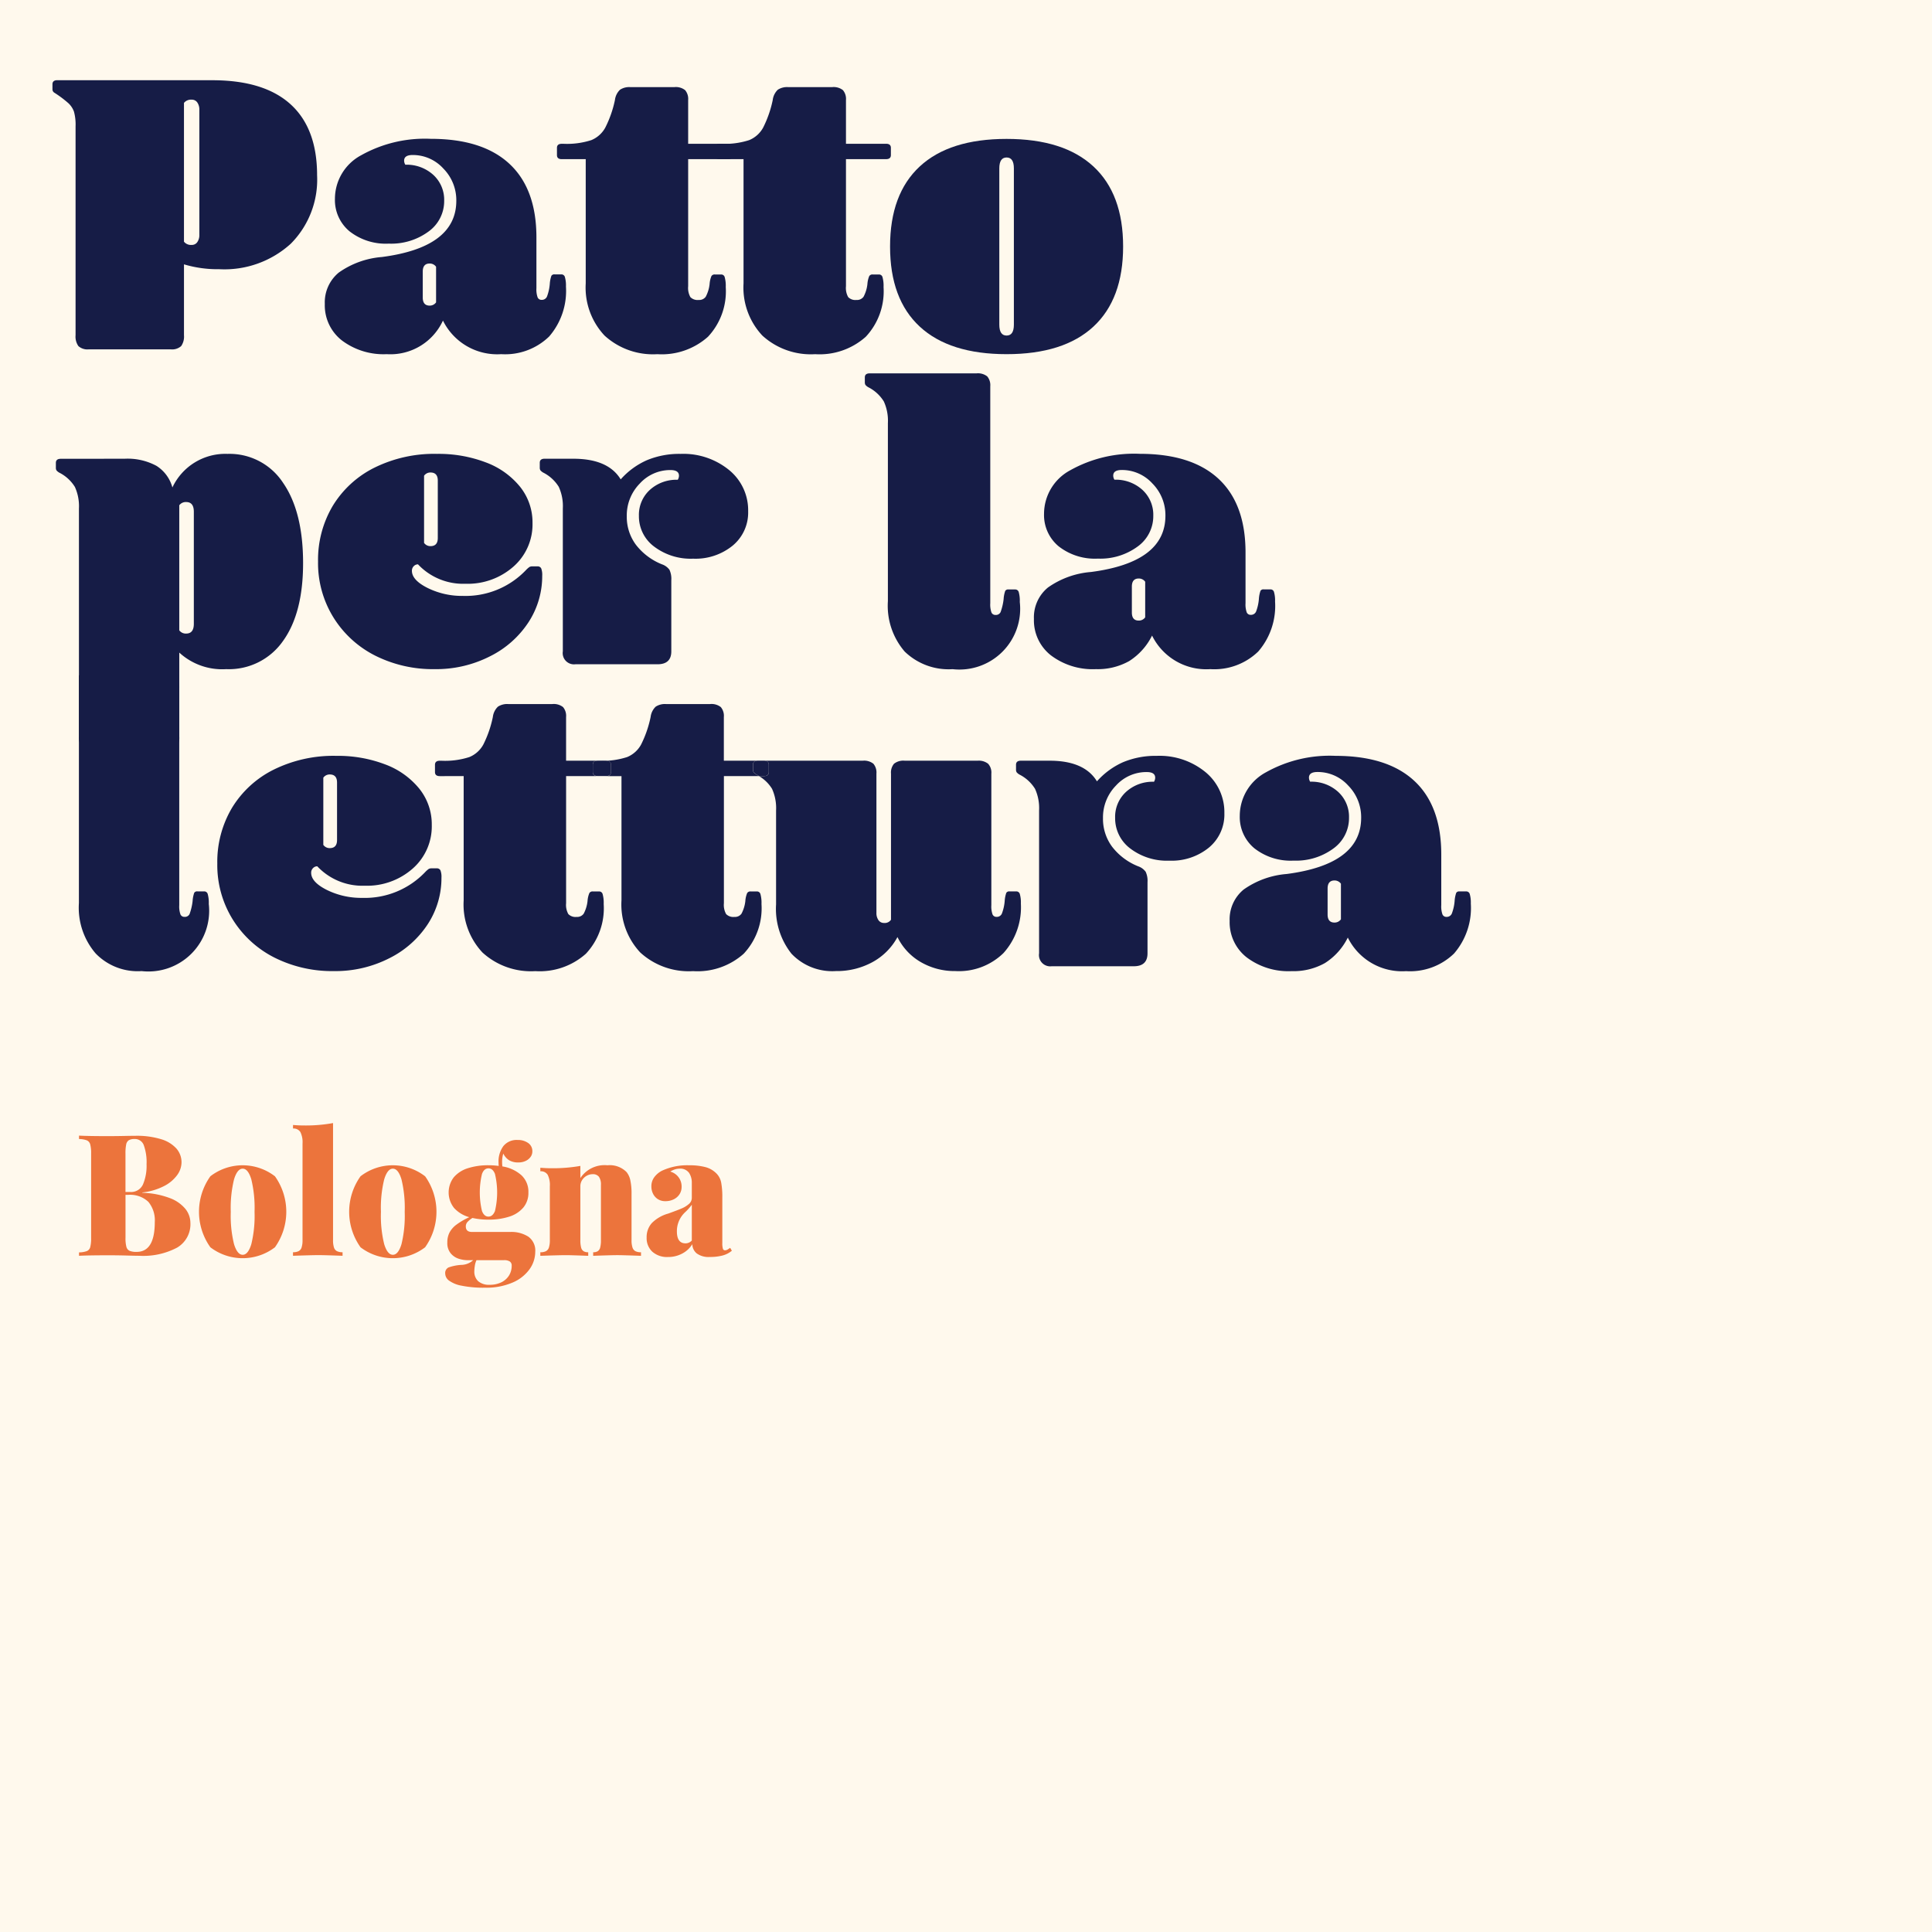 <svg xmlns="http://www.w3.org/2000/svg" width="210" height="210" viewBox="0 0 210 210"><g transform="translate(-368 -2919)"><rect width="210" height="210" transform="translate(368 2919)" fill="#fff9ed"/><g transform="translate(373.707 2927.721)"><path d="M486.3,423.17q5.629,0,8.51,2.617t2.881,7.719a9.873,9.873,0,0,1-2.859,7.433,10.71,10.71,0,0,1-7.784,2.771,12.7,12.7,0,0,1-3.826-.528v7.7a1.807,1.807,0,0,1-.308,1.187,1.482,1.482,0,0,1-1.144.352H472.89a1.478,1.478,0,0,1-1.144-.352,1.8,1.8,0,0,1-.308-1.187V428.184a5.335,5.335,0,0,0-.176-1.605,2.33,2.33,0,0,0-.616-.923,12.1,12.1,0,0,0-1.5-1.122.43.43,0,0,1-.22-.4v-.528q0-.439.528-.44Zm-3.079,17.549a.975.975,0,0,0,.835.352.714.714,0,0,0,.616-.308,1.329,1.329,0,0,0,.22-.792v-13.59a1.33,1.33,0,0,0-.22-.791.714.714,0,0,0-.616-.308.975.975,0,0,0-.835.352Z" transform="translate(-468.931 -423.17)" fill="#161c46"/><path d="M537.409,457.191a6.573,6.573,0,0,1-6.334-3.65,6.285,6.285,0,0,1-6.113,3.65,7.524,7.524,0,0,1-4.882-1.5,4.838,4.838,0,0,1-1.847-3.958,4.19,4.19,0,0,1,1.517-3.409,9.373,9.373,0,0,1,4.685-1.693q8.091-1.056,8.092-6.114a4.895,4.895,0,0,0-1.407-3.5,4.47,4.47,0,0,0-3.343-1.473q-.923,0-.923.616a.842.842,0,0,0,.132.439,4.3,4.3,0,0,1,3.035,1.1,3.666,3.666,0,0,1,1.187,2.814,4.066,4.066,0,0,1-1.693,3.343,6.837,6.837,0,0,1-4.332,1.32,6.382,6.382,0,0,1-4.266-1.341,4.413,4.413,0,0,1-1.583-3.541,5.377,5.377,0,0,1,2.859-4.728,14.157,14.157,0,0,1,7.564-1.781q5.629,0,8.554,2.727t2.924,8v5.5a2.573,2.573,0,0,0,.132,1.012.455.455,0,0,0,.44.264.6.6,0,0,0,.572-.352,4.966,4.966,0,0,0,.307-1.363,3.366,3.366,0,0,1,.176-.9.37.37,0,0,1,.352-.154h.747a.39.39,0,0,1,.374.308,3.324,3.324,0,0,1,.11,1.012,7.56,7.56,0,0,1-1.826,5.431A6.861,6.861,0,0,1,537.409,457.191Zm-7.081-9.5a.835.835,0,0,0-.7-.352q-.748,0-.748.879v2.815q0,.88.748.88a.835.835,0,0,0,.7-.352Z" transform="translate(-488.635 -427.416)" fill="#161c46"/><path d="M566.574,425.823a1.863,1.863,0,0,1,.55-1.121,1.831,1.831,0,0,1,1.121-.286h4.794a1.631,1.631,0,0,1,1.165.33,1.483,1.483,0,0,1,.33,1.078v4.75h4.354q.528,0,.528.44v.791q0,.44-.528.44h-4.354v13.81a2.042,2.042,0,0,0,.242,1.188,1.1,1.1,0,0,0,.9.308.868.868,0,0,0,.77-.352,3.828,3.828,0,0,0,.418-1.363,2.718,2.718,0,0,1,.2-.879.4.4,0,0,1,.373-.176h.7a.389.389,0,0,1,.373.308,3.514,3.514,0,0,1,.11,1.055,7.224,7.224,0,0,1-1.935,5.41,7.539,7.539,0,0,1-5.5,1.891,7.808,7.808,0,0,1-5.74-2.023,7.621,7.621,0,0,1-2.045-5.674v-13.5h-2.6q-.527,0-.527-.44v-.791q0-.439.527-.44h.176a8.59,8.59,0,0,0,3.035-.4,3.045,3.045,0,0,0,1.517-1.363A12.06,12.06,0,0,0,566.574,425.823Z" transform="translate(-505.441 -423.668)" fill="#161c46"/><path d="M595.145,425.823a1.863,1.863,0,0,1,.55-1.121,1.835,1.835,0,0,1,1.122-.286h4.794a1.629,1.629,0,0,1,1.165.33,1.48,1.48,0,0,1,.33,1.078v4.75h4.354q.528,0,.528.44v.791q0,.44-.528.44h-4.354v13.81a2.035,2.035,0,0,0,.243,1.188,1.092,1.092,0,0,0,.9.308.869.869,0,0,0,.77-.352,3.83,3.83,0,0,0,.417-1.363,2.74,2.74,0,0,1,.2-.879.405.405,0,0,1,.373-.176h.7a.389.389,0,0,1,.373.308,3.507,3.507,0,0,1,.11,1.055,7.222,7.222,0,0,1-1.935,5.41,7.539,7.539,0,0,1-5.5,1.891,7.81,7.81,0,0,1-5.74-2.023,7.624,7.624,0,0,1-2.045-5.674v-13.5h-2.595q-.528,0-.528-.44v-.791q0-.439.528-.44h.176a8.585,8.585,0,0,0,3.034-.4,3.046,3.046,0,0,0,1.518-1.363A12.083,12.083,0,0,0,595.145,425.823Z" transform="translate(-516.86 -423.668)" fill="#161c46"/><path d="M633.243,457.191q-6.2,0-9.434-2.991t-3.232-8.708q0-5.716,3.232-8.708t9.434-2.99q6.2,0,9.434,2.99t3.232,8.708q0,5.717-3.232,8.708T633.243,457.191Zm0-2.023q.792,0,.792-1.187V437q0-1.188-.792-1.187T632.452,437V453.98Q632.452,455.167,633.243,455.168Z" transform="translate(-529.538 -427.416)" fill="#161c46"/><g transform="translate(0.365 31.862)"><g transform="translate(0 8.752)"><path d="M477.016,491.349a6.592,6.592,0,0,1,3.453.77,4.019,4.019,0,0,1,1.737,2.353,6.351,6.351,0,0,1,5.981-3.651,6.954,6.954,0,0,1,6.048,3.145q2.176,3.145,2.176,8.73,0,5.454-2.2,8.488a7.169,7.169,0,0,1-6.157,3.035,6.894,6.894,0,0,1-5.1-1.8v9.148a1.479,1.479,0,0,1-.33,1.078,1.631,1.631,0,0,1-1.166.33h-7.916a1.631,1.631,0,0,1-1.166-.33,1.482,1.482,0,0,1-.329-1.078v-24.8a5.06,5.06,0,0,0-.44-2.353,4.229,4.229,0,0,0-1.628-1.518,1.1,1.1,0,0,1-.374-.286.549.549,0,0,1-.065-.286v-.528q0-.439.528-.44Zm7.52,5.762q0-1.055-.836-1.055a.879.879,0,0,0-.747.352V510a.876.876,0,0,0,.747.352q.835,0,.836-1.055Z" transform="translate(-469.539 -490.821)" fill="#161c46"/><path d="M527.213,503.531q0,1.012,1.715,1.869a8.431,8.431,0,0,0,3.827.858,9.063,9.063,0,0,0,6.861-2.814,2.557,2.557,0,0,1,.374-.33.654.654,0,0,1,.33-.066h.527a.424.424,0,0,1,.418.22,1.963,1.963,0,0,1,.11.791,9.178,9.178,0,0,1-1.473,5.036,10.652,10.652,0,0,1-4.178,3.717,12.91,12.91,0,0,1-6.047,1.407,13.975,13.975,0,0,1-6.421-1.452,11.347,11.347,0,0,1-4.552-4.134,11.206,11.206,0,0,1-1.694-6.113,11.487,11.487,0,0,1,1.584-6.026,11.055,11.055,0,0,1,4.508-4.156,14.653,14.653,0,0,1,6.839-1.518,14.406,14.406,0,0,1,5.3.924,8.671,8.671,0,0,1,3.716,2.638,6.182,6.182,0,0,1,1.364,3.959,6.1,6.1,0,0,1-2.068,4.728,7.507,7.507,0,0,1-5.234,1.869,6.731,6.731,0,0,1-5.146-2.111.631.631,0,0,0-.462.2A.685.685,0,0,0,527.213,503.531Zm1.32-3.035a.833.833,0,0,0,.7.352q.791,0,.792-.879v-6.245q0-.879-.792-.88a.836.836,0,0,0-.7.352Z" transform="translate(-488.511 -490.821)" fill="#161c46"/><path d="M560.806,491.349q3.782,0,5.145,2.243a8.255,8.255,0,0,1,2.859-2.089,9.163,9.163,0,0,1,3.651-.682,7.864,7.864,0,0,1,5.277,1.759,5.633,5.633,0,0,1,2.067,4.486,4.66,4.66,0,0,1-1.671,3.717,6.4,6.4,0,0,1-4.31,1.429,6.585,6.585,0,0,1-4.244-1.319,4.1,4.1,0,0,1-1.649-3.343,3.663,3.663,0,0,1,1.188-2.815,4.291,4.291,0,0,1,3.034-1.1.846.846,0,0,0,.132-.44q0-.615-.924-.616a4.467,4.467,0,0,0-3.342,1.474,4.941,4.941,0,0,0-1.407,3.54,5.085,5.085,0,0,0,.989,3.1,6.7,6.7,0,0,0,2.837,2.133,1.692,1.692,0,0,1,.814.594,2.312,2.312,0,0,1,.2,1.121v7.741q0,1.407-1.5,1.407h-8.928a1.225,1.225,0,0,1-1.363-1.407V496.758a5.052,5.052,0,0,0-.44-2.353,4.228,4.228,0,0,0-1.628-1.518,1.114,1.114,0,0,1-.374-.286.55.55,0,0,1-.065-.286v-.528q0-.439.528-.44Z" transform="translate(-504.556 -490.821)" fill="#161c46"/></g><g transform="translate(87.931)"><path d="M618.514,481.652a5.059,5.059,0,0,0-.44-2.353,4.223,4.223,0,0,0-1.627-1.517,1.116,1.116,0,0,1-.374-.286.553.553,0,0,1-.065-.286v-.528c0-.292.176-.439.528-.439h11.611a1.629,1.629,0,0,1,1.165.33,1.479,1.479,0,0,1,.33,1.078v23.574a2.585,2.585,0,0,0,.131,1.012.455.455,0,0,0,.44.264.561.561,0,0,0,.55-.308,6.138,6.138,0,0,0,.33-1.407,3.275,3.275,0,0,1,.176-.9.369.369,0,0,1,.352-.154h.747a.391.391,0,0,1,.374.308,3.542,3.542,0,0,1,.109,1.055,6.6,6.6,0,0,1-7.3,7.3,6.859,6.859,0,0,1-5.211-1.913A7.621,7.621,0,0,1,618.514,501Z" transform="translate(-616.007 -476.243)" fill="#161c46"/><path d="M665.8,514.219a6.573,6.573,0,0,1-6.334-3.65,6.9,6.9,0,0,1-2.484,2.771,6.973,6.973,0,0,1-3.628.879,7.524,7.524,0,0,1-4.882-1.5,4.836,4.836,0,0,1-1.847-3.958,4.19,4.19,0,0,1,1.517-3.409,9.384,9.384,0,0,1,4.684-1.693q8.091-1.055,8.092-6.113a4.894,4.894,0,0,0-1.407-3.5,4.47,4.47,0,0,0-3.343-1.474q-.923,0-.923.616a.845.845,0,0,0,.132.44,4.294,4.294,0,0,1,3.035,1.1,3.667,3.667,0,0,1,1.187,2.815,4.068,4.068,0,0,1-1.693,3.343,6.841,6.841,0,0,1-4.332,1.319,6.382,6.382,0,0,1-4.266-1.341,4.411,4.411,0,0,1-1.583-3.54,5.377,5.377,0,0,1,2.859-4.728,14.157,14.157,0,0,1,7.564-1.781q5.629,0,8.554,2.727t2.924,8v5.5a2.583,2.583,0,0,0,.132,1.012.455.455,0,0,0,.44.263.6.6,0,0,0,.572-.352,4.963,4.963,0,0,0,.307-1.363,3.356,3.356,0,0,1,.176-.9.37.37,0,0,1,.352-.154h.747a.39.39,0,0,1,.374.308,3.324,3.324,0,0,1,.11,1.012,7.559,7.559,0,0,1-1.826,5.431A6.862,6.862,0,0,1,665.8,514.219Zm-7.081-9.5a.837.837,0,0,0-.7-.352q-.748,0-.748.879v2.815q0,.881.748.879a.834.834,0,0,0,.7-.352Z" transform="translate(-628.245 -482.069)" fill="#161c46"/></g></g><g transform="translate(2.882 113.346)"><path d="M483.592,648.9a3.986,3.986,0,0,1,1.711,1.189,2.457,2.457,0,0,1,.536,1.509,2.945,2.945,0,0,1-1.446,2.69,7.86,7.86,0,0,1-4.094.887q-.387,0-1.369-.027t-1.982-.027q-2.162,0-3.216.054v-.369a2.59,2.59,0,0,0,.86-.144.644.644,0,0,0,.36-.432,3.853,3.853,0,0,0,.095-1.009v-9.152a3.713,3.713,0,0,0-.1-1.009.658.658,0,0,0-.365-.432,2.561,2.561,0,0,0-.851-.144v-.37q1.055.055,3.18.055.756,0,1.685-.018c.619-.013,1.045-.018,1.279-.018a9.044,9.044,0,0,1,2.761.364,3.636,3.636,0,0,1,1.68,1.018,2.265,2.265,0,0,1,.558,1.518,2.4,2.4,0,0,1-.472,1.369,3.994,3.994,0,0,1-1.437,1.2,6.676,6.676,0,0,1-2.352.689v.036A9.135,9.135,0,0,1,483.592,648.9Zm-2.91-1.477a5.132,5.132,0,0,0,.391-2.193,5.436,5.436,0,0,0-.3-2.072,1.017,1.017,0,0,0-.991-.675,1.234,1.234,0,0,0-.635.13.7.7,0,0,0-.288.464,4.763,4.763,0,0,0-.077.991v4.171h.5A1.413,1.413,0,0,0,480.682,647.424Zm-1.8,6.779a.652.652,0,0,0,.342.432,1.9,1.9,0,0,0,.77.117q1.974,0,1.973-3.234a3.146,3.146,0,0,0-.7-2.207,2.891,2.891,0,0,0-2.221-.756h-.261v4.666A3.685,3.685,0,0,0,478.881,654.2Z" transform="translate(-473.732 -640.744)" fill="#ec743c"/><path d="M503.711,648.679a6.652,6.652,0,0,1,0,7.72,5.786,5.786,0,0,1-7.017,0,6.643,6.643,0,0,1,0-7.72,5.745,5.745,0,0,1,7.013,0Zm-4.445.337a13,13,0,0,0-.355,3.531,12.852,12.852,0,0,0,.355,3.514q.357,1.153.941,1.153t.937-1.153a12.959,12.959,0,0,0,.351-3.514,13.105,13.105,0,0,0-.351-3.531q-.351-1.162-.937-1.162T499.266,649.016Z" transform="translate(-482.416 -642.891)" fill="#ec743c"/><path d="M516.925,653.354a.677.677,0,0,0,.324.406,1.34,1.34,0,0,0,.613.117v.387q-1.983-.072-2.622-.072t-2.765.072v-.387a1.339,1.339,0,0,0,.612-.117.679.679,0,0,0,.324-.406,2.544,2.544,0,0,0,.1-.8v-10.5a2.473,2.473,0,0,0-.234-1.239.865.865,0,0,0-.8-.383v-.387c.385.036.765.054,1.144.054a16.338,16.338,0,0,0,3.207-.261v12.72A2.56,2.56,0,0,0,516.925,653.354Z" transform="translate(-489.216 -639.833)" fill="#ec743c"/><path d="M530.9,648.679a6.653,6.653,0,0,1,0,7.72,5.787,5.787,0,0,1-7.018,0,6.646,6.646,0,0,1,0-7.72,5.746,5.746,0,0,1,7.013,0Zm-4.446.337a12.969,12.969,0,0,0-.355,3.531,12.824,12.824,0,0,0,.355,3.514q.356,1.153.941,1.153t.937-1.153a12.984,12.984,0,0,0,.351-3.514,13.131,13.131,0,0,0-.351-3.531q-.351-1.162-.937-1.162T526.455,649.016Z" transform="translate(-493.282 -642.891)" fill="#ec743c"/><path d="M549.069,653.417a1.857,1.857,0,0,1,.748,1.653,3.263,3.263,0,0,1-.612,1.874,4.368,4.368,0,0,1-1.842,1.455,7.2,7.2,0,0,1-3,.563,11.959,11.959,0,0,1-2.563-.221,3.3,3.3,0,0,1-1.369-.562.981.981,0,0,1-.4-.747.663.663,0,0,1,.364-.672,5.045,5.045,0,0,1,1.351-.275,1.959,1.959,0,0,0,1.32-.513h-.6a3.2,3.2,0,0,1-.968-.158,1.884,1.884,0,0,1-.869-.585,1.741,1.741,0,0,1-.369-1.175,2.36,2.36,0,0,1,.23-1.072,2.567,2.567,0,0,1,.743-.86,7.547,7.547,0,0,1,1.414-.824,3.5,3.5,0,0,1-1.653-1,2.715,2.715,0,0,1-.035-3.333,3.3,3.3,0,0,1,1.527-.987,7.14,7.14,0,0,1,2.252-.324,8.121,8.121,0,0,1,1.108.072c-.011-.125-.018-.252-.018-.378a2.822,2.822,0,0,1,.518-1.771,1.852,1.852,0,0,1,1.563-.671,1.9,1.9,0,0,1,1.139.329,1.055,1.055,0,0,1,.454.905,1.011,1.011,0,0,1-.2.617,1.374,1.374,0,0,1-.545.433,1.811,1.811,0,0,1-.766.158,1.9,1.9,0,0,1-1.013-.239,1.8,1.8,0,0,1-.635-.725,3.047,3.047,0,0,0-.126.964,3.485,3.485,0,0,0,.027.432,4.054,4.054,0,0,1,2.077.964,2.45,2.45,0,0,1,.752,1.865,2.477,2.477,0,0,1-.554,1.644,3.294,3.294,0,0,1-1.527.986,7.146,7.146,0,0,1-2.252.324,7.785,7.785,0,0,1-1.748-.181,2.613,2.613,0,0,0-.554.451.705.705,0,0,0-.167.469q0,.6.658.6h4.189A3.432,3.432,0,0,1,549.069,653.417Zm-5.819,3.171a3.9,3.9,0,0,0-.054.581,1.4,1.4,0,0,0,.423,1.09,1.788,1.788,0,0,0,1.243.387,2.847,2.847,0,0,0,1.252-.261,2.017,2.017,0,0,0,.842-.734,1.976,1.976,0,0,0,.3-1.086.526.526,0,0,0-.194-.445,1.1,1.1,0,0,0-.653-.149H543.43A2.272,2.272,0,0,0,543.249,656.588Zm.779-9.994a8.658,8.658,0,0,0,0,4.04q.239.6.7.6t.707-.6a8.657,8.657,0,0,0,0-4.044q-.238-.6-.707-.6T544.029,646.593Z" transform="translate(-500.227 -641.062)" fill="#ec743c"/><path d="M564.553,647.485a2.568,2.568,0,0,1,2.08.739,2.108,2.108,0,0,1,.41.9,6.8,6.8,0,0,1,.131,1.491v5a2.544,2.544,0,0,0,.1.8.683.683,0,0,0,.32.406,1.308,1.308,0,0,0,.608.117v.387q-1.982-.072-2.577-.072-.639,0-2.621.072v-.387a.92.92,0,0,0,.5-.117.673.673,0,0,0,.262-.4,3.087,3.087,0,0,0,.081-.806v-6a1.45,1.45,0,0,0-.216-.878.808.808,0,0,0-.684-.283,1.313,1.313,0,0,0-.648.171,1.366,1.366,0,0,0-.5.473,1.254,1.254,0,0,0-.189.68v5.838a3.094,3.094,0,0,0,.081.8.668.668,0,0,0,.265.406.947.947,0,0,0,.509.117v.387q-1.873-.072-2.442-.072-.639,0-2.765.072v-.387a1.337,1.337,0,0,0,.612-.117.68.68,0,0,0,.324-.406,2.539,2.539,0,0,0,.1-.8v-5.856a2.474,2.474,0,0,0-.234-1.239.865.865,0,0,0-.8-.383v-.387c.39.035.771.054,1.144.054a17.093,17.093,0,0,0,3.207-.252v1.324A3.149,3.149,0,0,1,564.553,647.485Z" transform="translate(-507.117 -642.891)" fill="#ec743c"/><path d="M581.119,648.318a1.173,1.173,0,0,0-1.076-.463,1.561,1.561,0,0,0-.5.09,2.1,2.1,0,0,0-.473.225,1.675,1.675,0,0,1,1.234,1.666,1.443,1.443,0,0,1-.22.784,1.557,1.557,0,0,1-.626.559,2.012,2.012,0,0,1-.928.207,1.475,1.475,0,0,1-.792-.211,1.437,1.437,0,0,1-.531-.581,1.764,1.764,0,0,1-.189-.819,1.642,1.642,0,0,1,.31-.987,2.42,2.42,0,0,1,.833-.707,6.463,6.463,0,0,1,2.955-.595,6.751,6.751,0,0,1,1.784.2,2.619,2.619,0,0,1,1.225.725,1.923,1.923,0,0,1,.481.959,8.387,8.387,0,0,1,.122,1.626v4.937a2.053,2.053,0,0,0,.063.617.224.224,0,0,0,.216.176.546.546,0,0,0,.266-.067c.08-.046.184-.113.31-.2l.181.315a2.633,2.633,0,0,1-1.009.518,5.319,5.319,0,0,1-1.387.158,2.161,2.161,0,0,1-1.428-.391,1.322,1.322,0,0,1-.473-1,2.785,2.785,0,0,1-1.09,1.018,3.217,3.217,0,0,1-1.55.378,2.4,2.4,0,0,1-1.706-.576,2.007,2.007,0,0,1-.618-1.54,2.27,2.27,0,0,1,.568-1.577,4.034,4.034,0,0,1,1.775-1.027q.981-.352,1.455-.554a2.922,2.922,0,0,0,.793-.487.871.871,0,0,0,.319-.671v-1.648A1.929,1.929,0,0,0,581.119,648.318Zm-.428,4.266a2.8,2.8,0,0,0-.9,2.08q0,1.307.937,1.306a.928.928,0,0,0,.685-.306v-3.891A5.668,5.668,0,0,1,580.691,652.584Z" transform="translate(-514.805 -642.891)" fill="#ec743c"/></g><path d="M518.667,556.869q.792,0,.792-.88v-6.245q0-.88-.792-.88a.836.836,0,0,0-.7.352v7.3A.835.835,0,0,0,518.667,556.869Z" transform="translate(-488.527 -473.405)" fill="none"/><path d="M700.539,568.059q-.748,0-.748.879v2.815q0,.881.748.879a.835.835,0,0,0,.7-.352v-3.87A.837.837,0,0,0,700.539,568.059Z" transform="translate(-561.196 -481.076)" fill="none"/><path d="M487.349,554.4H486.6a.369.369,0,0,0-.352.154,3.336,3.336,0,0,0-.176.9,6.154,6.154,0,0,1-.33,1.408.561.561,0,0,1-.55.308.455.455,0,0,1-.44-.264,2.583,2.583,0,0,1-.132-1.012V532.323a1.479,1.479,0,0,0-.33-1.078,1.63,1.63,0,0,0-1.165-.33h-9.412v24.761a7.622,7.622,0,0,0,1.825,5.476,6.357,6.357,0,0,0,4.992,1.913,6.6,6.6,0,0,0,7.3-7.3,3.536,3.536,0,0,0-.11-1.056A.39.39,0,0,0,487.349,554.4Z" transform="translate(-470.843 -466.232)" fill="#161c46"/><path d="M522.607,557.722h-.528a.65.65,0,0,0-.33.066,2.5,2.5,0,0,0-.374.33,9.062,9.062,0,0,1-6.86,2.814,8.44,8.44,0,0,1-3.827-.857q-1.715-.857-1.716-1.87a.688.688,0,0,1,.2-.506.634.634,0,0,1,.462-.2,6.73,6.73,0,0,0,5.146,2.111,7.5,7.5,0,0,0,5.234-1.869,6.1,6.1,0,0,0,2.067-4.728,6.184,6.184,0,0,0-1.363-3.958A8.671,8.671,0,0,0,517,546.418a14.4,14.4,0,0,0-5.3-.923,14.652,14.652,0,0,0-6.839,1.517,11.055,11.055,0,0,0-4.508,4.156,11.483,11.483,0,0,0-1.584,6.025,11.209,11.209,0,0,0,1.694,6.113,11.356,11.356,0,0,0,4.552,4.134,13.978,13.978,0,0,0,6.421,1.451,12.909,12.909,0,0,0,6.047-1.407,10.66,10.66,0,0,0,4.178-3.716,9.18,9.18,0,0,0,1.473-5.036,1.957,1.957,0,0,0-.11-.791A.422.422,0,0,0,522.607,557.722Zm-12.315-9.852a.836.836,0,0,1,.7-.352q.791,0,.792.88v6.245q0,.881-.792.88a.836.836,0,0,1-.7-.352Z" transform="translate(-480.856 -472.058)" fill="#161c46"/><path d="M555.334,543.506v-.792c0-.292.176-.44.528-.44h-3.43v-4.75a1.482,1.482,0,0,0-.33-1.077,1.629,1.629,0,0,0-1.166-.33h-4.794a1.826,1.826,0,0,0-1.121.286,1.86,1.86,0,0,0-.55,1.121,12.07,12.07,0,0,1-1.034,2.991,3.039,3.039,0,0,1-1.517,1.363,8.577,8.577,0,0,1-3.035.4h-.176c-.352,0-.528.148-.528.44v.792q0,.44.528.44H541.3v13.5a7.622,7.622,0,0,0,2.045,5.674,7.808,7.808,0,0,0,5.739,2.023,7.536,7.536,0,0,0,5.5-1.891,7.22,7.22,0,0,0,1.936-5.409,3.511,3.511,0,0,0-.111-1.056.389.389,0,0,0-.373-.307h-.7a.406.406,0,0,0-.373.176,2.729,2.729,0,0,0-.2.879,3.82,3.82,0,0,1-.417,1.363.867.867,0,0,1-.77.352,1.093,1.093,0,0,1-.9-.308,2.037,2.037,0,0,1-.242-1.187v-13.81h3.43Q555.334,543.946,555.334,543.506Z" transform="translate(-496.608 -468.31)" fill="#161c46"/><path d="M584.7,543.528a.543.543,0,0,1-.066-.286v-.528c0-.292.176-.44.528-.44h-3.695v-4.75a1.481,1.481,0,0,0-.33-1.077,1.628,1.628,0,0,0-1.165-.33h-4.794a1.827,1.827,0,0,0-1.121.286,1.86,1.86,0,0,0-.55,1.121,12.05,12.05,0,0,1-1.034,2.991,3.04,3.04,0,0,1-1.517,1.363,8.576,8.576,0,0,1-3.035.4h.747c.352,0,.528.148.528.44v.792q0,.44-.528.44h1.672v13.5a7.622,7.622,0,0,0,2.045,5.674,7.808,7.808,0,0,0,5.739,2.023,7.538,7.538,0,0,0,5.5-1.891,7.222,7.222,0,0,0,1.935-5.409,3.517,3.517,0,0,0-.11-1.056.389.389,0,0,0-.373-.307h-.7a.405.405,0,0,0-.373.176,2.715,2.715,0,0,0-.2.879,3.828,3.828,0,0,1-.418,1.363.866.866,0,0,1-.77.352,1.094,1.094,0,0,1-.9-.308,2.041,2.041,0,0,1-.242-1.187v-13.81h3.808c-.068-.044-.128-.089-.2-.133A1.1,1.1,0,0,1,584.7,543.528Z" transform="translate(-508.495 -468.31)" fill="#161c46"/><path d="M568.732,547.6v-.792c0-.292-.176-.44-.528-.44h-.923c-.352,0-.528.148-.528.44v.792q0,.44.528.44h.923Q568.732,548.045,568.732,547.6Z" transform="translate(-508.026 -472.409)" fill="#161c46"/><path d="M624.822,560.579h-.747a.369.369,0,0,0-.352.154,3.285,3.285,0,0,0-.176.9,4.955,4.955,0,0,1-.308,1.363.594.594,0,0,1-.572.352.456.456,0,0,1-.44-.264,2.586,2.586,0,0,1-.131-1.012V547.781a1.424,1.424,0,0,0-.352-1.078,1.643,1.643,0,0,0-1.144-.33h-7.916a1.631,1.631,0,0,0-1.166.33,1.482,1.482,0,0,0-.329,1.078v15.877a.811.811,0,0,1-.748.352.713.713,0,0,1-.616-.307,1.327,1.327,0,0,1-.22-.792V547.781a1.482,1.482,0,0,0-.33-1.078,1.629,1.629,0,0,0-1.165-.33H597.378c.352,0,.528.148.528.44v.792q0,.44-.528.44h-.546a4.036,4.036,0,0,1,1.426,1.385,5.066,5.066,0,0,1,.439,2.353v10.2a7.839,7.839,0,0,0,1.671,5.365,6.113,6.113,0,0,0,4.838,1.891,8.082,8.082,0,0,0,3.959-.967,6.787,6.787,0,0,0,2.727-2.727,6.36,6.36,0,0,0,2.551,2.727,7.321,7.321,0,0,0,3.738.967,6.939,6.939,0,0,0,5.234-1.957,7.429,7.429,0,0,0,1.89-5.387,3.337,3.337,0,0,0-.109-1.012A.39.39,0,0,0,624.822,560.579Z" transform="translate(-520.048 -472.409)" fill="#161c46"/><path d="M597.479,547.6v-.792c0-.292-.176-.44-.528-.44h-.66c-.352,0-.528.148-.528.44v.528a.543.543,0,0,0,.066.286,1.1,1.1,0,0,0,.374.286c.073.043.133.089.2.133h.546Q597.479,548.045,597.479,547.6Z" transform="translate(-519.621 -472.409)" fill="#161c46"/><path d="M663.965,547.254a7.862,7.862,0,0,0-5.278-1.759,9.165,9.165,0,0,0-3.651.681,8.266,8.266,0,0,0-2.858,2.089q-1.364-2.243-5.146-2.243H643.91c-.352,0-.528.148-.528.44v.528a.549.549,0,0,0,.066.286,1.1,1.1,0,0,0,.374.286,4.241,4.241,0,0,1,1.627,1.518,5.064,5.064,0,0,1,.44,2.353v15.525a1.224,1.224,0,0,0,1.363,1.407h8.928q1.494,0,1.495-1.407v-7.74a2.315,2.315,0,0,0-.2-1.122,1.7,1.7,0,0,0-.814-.594,6.7,6.7,0,0,1-2.837-2.133,5.082,5.082,0,0,1-.989-3.1,4.944,4.944,0,0,1,1.407-3.54,4.468,4.468,0,0,1,3.342-1.473q.925,0,.925.616a.85.85,0,0,1-.132.439,4.29,4.29,0,0,0-3.035,1.1,3.664,3.664,0,0,0-1.187,2.814,4.1,4.1,0,0,0,1.649,3.343,6.584,6.584,0,0,0,4.244,1.32,6.4,6.4,0,0,0,4.31-1.429,4.662,4.662,0,0,0,1.671-3.717A5.633,5.633,0,0,0,663.965,547.254Z" transform="translate(-538.652 -472.058)" fill="#161c46"/><path d="M708.165,560.536a.391.391,0,0,0-.374-.307h-.748a.37.37,0,0,0-.352.154,3.358,3.358,0,0,0-.176.9,4.962,4.962,0,0,1-.307,1.363.6.6,0,0,1-.572.352.456.456,0,0,1-.441-.264,2.586,2.586,0,0,1-.131-1.012v-5.5q0-5.278-2.925-8t-8.554-2.727a14.159,14.159,0,0,0-7.564,1.781A5.378,5.378,0,0,0,683.162,552a4.411,4.411,0,0,0,1.583,3.54,6.38,6.38,0,0,0,4.266,1.342,6.841,6.841,0,0,0,4.332-1.32,4.067,4.067,0,0,0,1.693-3.343,3.665,3.665,0,0,0-1.187-2.814,4.292,4.292,0,0,0-3.035-1.1.85.85,0,0,1-.132-.439q0-.616.924-.616a4.469,4.469,0,0,1,3.342,1.473,4.894,4.894,0,0,1,1.408,3.5q0,5.058-8.093,6.113a9.386,9.386,0,0,0-4.684,1.693,4.191,4.191,0,0,0-1.517,3.409,4.836,4.836,0,0,0,1.847,3.958,7.525,7.525,0,0,0,4.882,1.5,6.973,6.973,0,0,0,3.629-.879,6.9,6.9,0,0,0,2.485-2.771,6.572,6.572,0,0,0,6.333,3.65,6.863,6.863,0,0,0,5.212-1.913,7.558,7.558,0,0,0,1.826-5.432A3.339,3.339,0,0,0,708.165,560.536Zm-14.008,2.727a.835.835,0,0,1-.7.352q-.748,0-.748-.879V559.92q0-.879.748-.879a.838.838,0,0,1,.7.351Z" transform="translate(-554.111 -472.058)" fill="#161c46"/></g></g></svg>